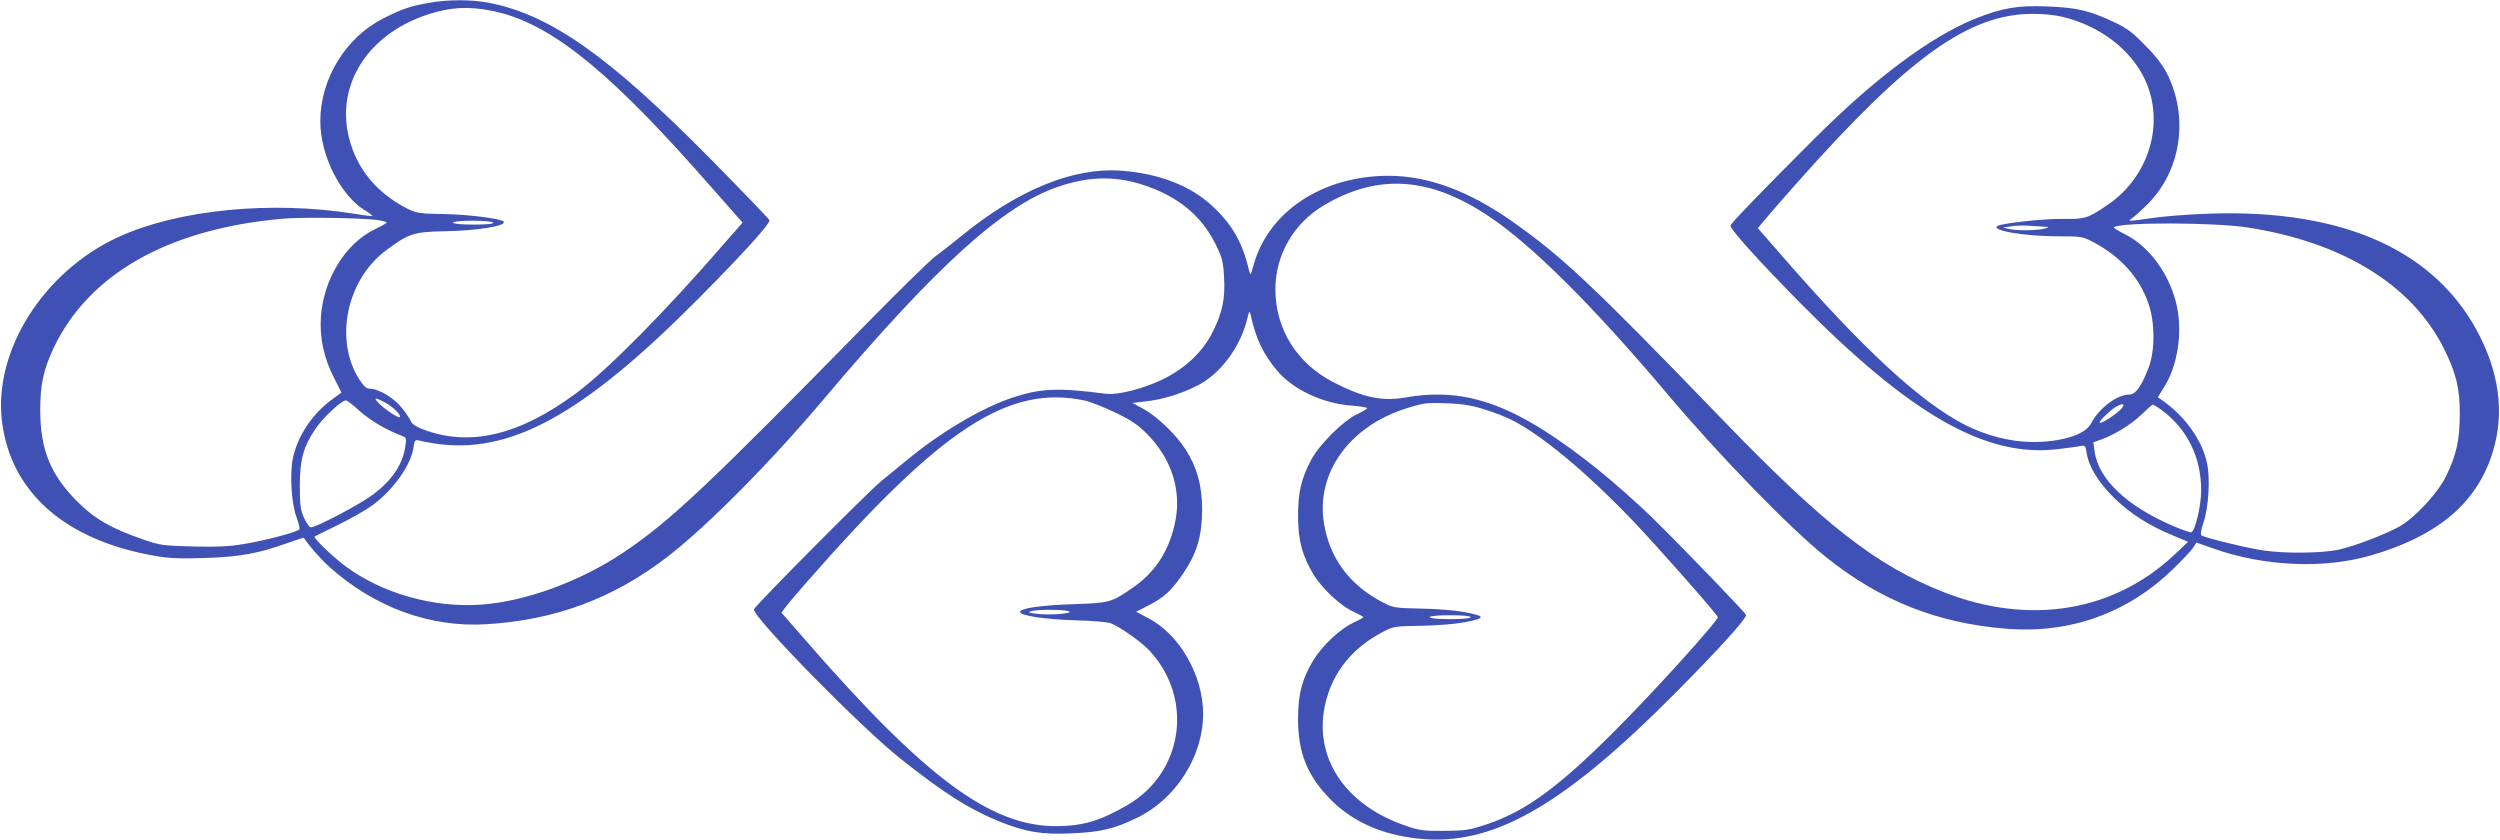 <?xml version="1.0" standalone="no"?>
<!DOCTYPE svg PUBLIC "-//W3C//DTD SVG 20010904//EN"
 "http://www.w3.org/TR/2001/REC-SVG-20010904/DTD/svg10.dtd">
<svg version="1.0" xmlns="http://www.w3.org/2000/svg"
 width="1280pt" height="430pt" viewBox="0 0 1280 430"
 preserveAspectRatio="xMidYMid meet">
<g transform="translate(0,430) scale(0.1,-0.1)"
fill="#3f51b5" stroke="none">
<path d="M2194 4285 c-95 -17 -134 -30 -229 -78 -193 -96 -325 -309 -325 -527
0 -174 100 -375 225 -455 25 -15 44 -29 42 -31 -1 -2 -42 3 -89 11 -430 69
-907 22 -1215 -120 -382 -177 -637 -582 -593 -942 45 -364 323 -609 783 -689
71 -13 130 -15 257 -11 179 6 272 23 420 76 46 16 85 29 86 28 16 -30 87 -111
132 -151 231 -206 515 -310 803 -292 352 21 651 133 926 345 205 158 531 487
808 816 568 672 912 984 1193 1079 156 53 287 56 430 11 180 -58 301 -156 374
-302 36 -72 41 -92 45 -170 7 -112 -8 -182 -58 -283 -51 -101 -138 -184 -253
-241 -103 -50 -233 -83 -295 -75 -245 32 -332 28 -478 -20 -157 -53 -364 -175
-535 -316 -42 -35 -104 -85 -138 -113 -63 -51 -650 -642 -650 -655 0 -46 549
-605 750 -764 223 -177 349 -257 502 -320 135 -55 220 -70 372 -63 151 7 218
22 336 79 200 96 340 315 340 533 0 196 -120 406 -279 489 l-64 34 61 31 c82
41 122 79 182 168 69 103 94 189 95 323 0 124 -26 217 -85 309 -49 76 -141
165 -213 206 l-59 32 68 8 c86 9 180 38 265 81 114 57 217 193 253 334 13 52
14 53 20 25 26 -119 63 -197 135 -283 80 -96 235 -169 384 -179 42 -3 77 -9
77 -13 0 -3 -23 -17 -52 -31 -70 -32 -194 -156 -235 -234 -52 -99 -67 -166
-67 -290 1 -125 21 -199 79 -296 45 -73 137 -160 203 -190 28 -13 52 -26 52
-29 0 -3 -24 -16 -52 -29 -66 -30 -158 -117 -203 -190 -58 -97 -78 -171 -79
-296 -1 -179 47 -298 170 -422 119 -119 284 -187 486 -200 362 -23 719 187
1280 753 218 220 358 374 358 395 0 9 -327 348 -484 502 -67 65 -188 173 -271
240 -411 330 -669 428 -988 372 -121 -21 -217 -1 -370 78 -187 96 -297 272
-297 477 0 177 96 340 252 431 276 162 542 143 843 -60 220 -147 534 -460 910
-906 266 -316 634 -694 815 -838 277 -222 570 -338 921 -366 327 -27 624 80
857 307 43 42 88 90 99 105 l19 29 88 -31 c258 -91 564 -105 804 -35 329 95
525 253 613 494 72 199 55 409 -52 624 -218 439 -696 657 -1389 632 -102 -3
-239 -14 -304 -24 -101 -15 -115 -16 -95 -3 13 8 51 42 85 76 170 170 211 440
102 663 -23 46 -58 93 -114 149 -66 68 -95 90 -165 122 -121 57 -186 72 -335
78 -153 6 -232 -7 -372 -63 -227 -92 -512 -304 -817 -609 -261 -260 -435 -440
-435 -450 0 -20 135 -170 349 -388 572 -580 957 -800 1323 -757 51 6 105 13
119 16 24 5 27 3 33 -37 11 -70 62 -152 144 -232 83 -79 171 -136 296 -188
l79 -33 -72 -68 c-311 -291 -740 -361 -1176 -191 -348 136 -617 346 -1150 899
-642 665 -804 818 -1055 995 -227 161 -437 239 -642 239 -338 -1 -612 -182
-689 -455 -16 -57 -17 -58 -24 -30 -33 144 -88 239 -191 333 -111 102 -271
164 -464 178 -245 18 -529 -98 -820 -336 -41 -34 -100 -79 -130 -102 -30 -22
-185 -174 -345 -337 -825 -841 -1011 -1017 -1252 -1179 -223 -150 -506 -253
-734 -268 -242 -16 -502 58 -689 196 -66 49 -168 147 -159 153 2 2 56 28 119
59 63 31 143 76 177 101 109 81 198 207 210 297 4 31 9 39 22 36 9 -3 45 -10
81 -16 390 -61 763 143 1361 746 225 227 359 375 359 396 0 4 -136 146 -302
314 -522 529 -821 739 -1136 800 -89 17 -212 17 -308 -1z m318 -39 c283 -54
570 -276 1043 -806 66 -74 149 -168 183 -207 l64 -73 -94 -107 c-299 -345
-595 -645 -755 -764 -293 -218 -549 -279 -788 -187 -32 12 -57 28 -60 39 -4
10 -24 42 -47 70 -41 52 -119 99 -166 99 -16 0 -31 14 -53 48 -128 202 -65
508 136 659 116 87 142 96 300 99 172 3 324 28 303 50 -16 15 -188 37 -308 38
-123 2 -139 5 -185 28 -161 83 -261 207 -300 370 -64 273 106 530 415 627 111
34 196 39 312 17z m8043 -31 c194 -45 354 -167 427 -322 104 -222 22 -498
-191 -642 -103 -70 -114 -73 -231 -72 -96 2 -310 -22 -333 -36 -37 -23 141
-53 312 -53 119 0 125 -1 181 -31 139 -74 236 -182 281 -316 33 -96 33 -242
-1 -328 -37 -95 -66 -135 -98 -135 -64 -1 -156 -70 -197 -150 -29 -56 -156
-95 -305 -93 -111 2 -231 33 -338 87 -229 117 -523 388 -946 875 l-116 133 43
51 c23 28 97 113 165 189 564 635 873 856 1197 857 50 1 117 -6 150 -14z
m-8627 -1041 c28 -4 52 -10 52 -13 0 -3 -27 -19 -61 -35 -150 -72 -263 -255
-276 -449 -7 -107 15 -209 66 -309 l39 -78 -49 -36 c-101 -74 -176 -187 -200
-302 -16 -81 -7 -234 20 -302 11 -30 17 -57 13 -61 -13 -14 -181 -58 -281 -74
-75 -13 -142 -16 -263 -13 -151 4 -170 6 -255 36 -163 56 -249 105 -339 196
-135 135 -188 265 -188 466 0 131 16 206 68 317 180 380 587 611 1171 663 103
9 390 5 483 -6z m597 -14 c4 -6 -32 -10 -99 -10 -64 0 -106 4 -106 10 0 6 40
10 99 10 56 0 103 -4 106 -10z m8985 -25 c487 -76 840 -294 1003 -620 62 -124
82 -205 81 -335 0 -134 -17 -209 -71 -320 -41 -83 -154 -206 -233 -253 -69
-40 -238 -105 -319 -122 -84 -17 -264 -20 -378 -4 -76 10 -298 64 -320 77 -8
5 -5 25 9 67 26 75 35 226 18 304 -25 116 -110 236 -223 317 l-29 20 31 50
c69 107 96 277 67 414 -34 161 -139 307 -265 370 -34 17 -61 34 -58 36 27 27
515 26 687 -1z m-1036 4 c19 -1 18 -2 -4 -9 -33 -10 -138 -12 -181 -3 l-34 8
40 6 c22 4 67 5 99 3 32 -2 68 -4 80 -5z m-4919 -890 c28 -6 97 -34 155 -61
84 -41 117 -63 166 -113 122 -125 173 -284 142 -442 -29 -146 -98 -257 -210
-336 -115 -81 -124 -84 -303 -90 -173 -5 -288 -22 -282 -41 6 -19 125 -37 285
-42 84 -2 164 -9 179 -15 47 -18 159 -97 200 -142 226 -245 171 -622 -113
-788 -141 -82 -229 -108 -365 -109 -336 -1 -670 246 -1282 949 l-126 144 19
26 c10 14 60 73 111 131 691 789 1032 1012 1424 929z m-3587 -8 c41 -21 89
-67 79 -77 -7 -7 -84 45 -111 75 -24 26 -16 27 32 2z m-127 -45 c54 -48 134
-96 213 -126 27 -10 28 -12 21 -57 -14 -92 -67 -171 -165 -245 -63 -48 -290
-168 -318 -168 -7 0 -23 21 -35 48 -18 39 -22 65 -22 162 0 136 18 203 80 294
38 57 133 146 156 146 6 0 38 -24 70 -54z m5759 8 c47 -14 110 -39 140 -54
155 -79 378 -264 617 -513 133 -139 438 -485 438 -497 0 -21 -338 -394 -535
-590 -284 -283 -449 -403 -646 -470 -90 -30 -110 -33 -219 -34 -106 -1 -129 2
-200 27 -295 101 -456 328 -417 584 28 177 129 315 297 405 59 31 63 32 200
34 77 1 175 9 218 17 118 22 118 32 0 54 -43 8 -141 16 -218 17 -137 3 -143 4
-201 35 -166 88 -266 224 -295 400 -43 258 129 498 421 590 93 29 104 30 215
26 73 -3 123 -11 185 -31z m3255 -3 c-36 -34 -105 -76 -105 -64 0 11 58 66 85
81 39 22 50 13 20 -17z m211 1 c132 -97 204 -242 204 -413 0 -75 -29 -201 -49
-214 -5 -3 -46 11 -90 30 -242 103 -387 241 -407 385 l-6 45 38 14 c69 24 158
79 209 129 28 27 53 49 56 50 3 1 24 -11 45 -26z m-5596 -1031 c39 -11 -90
-22 -159 -14 -45 5 -51 8 -31 14 32 9 158 9 190 0z m2060 -31 c0 -6 -42 -10
-105 -10 -63 0 -105 4 -105 10 0 6 42 10 105 10 63 0 105 -4 105 -10z"/>
</g>
</svg>

